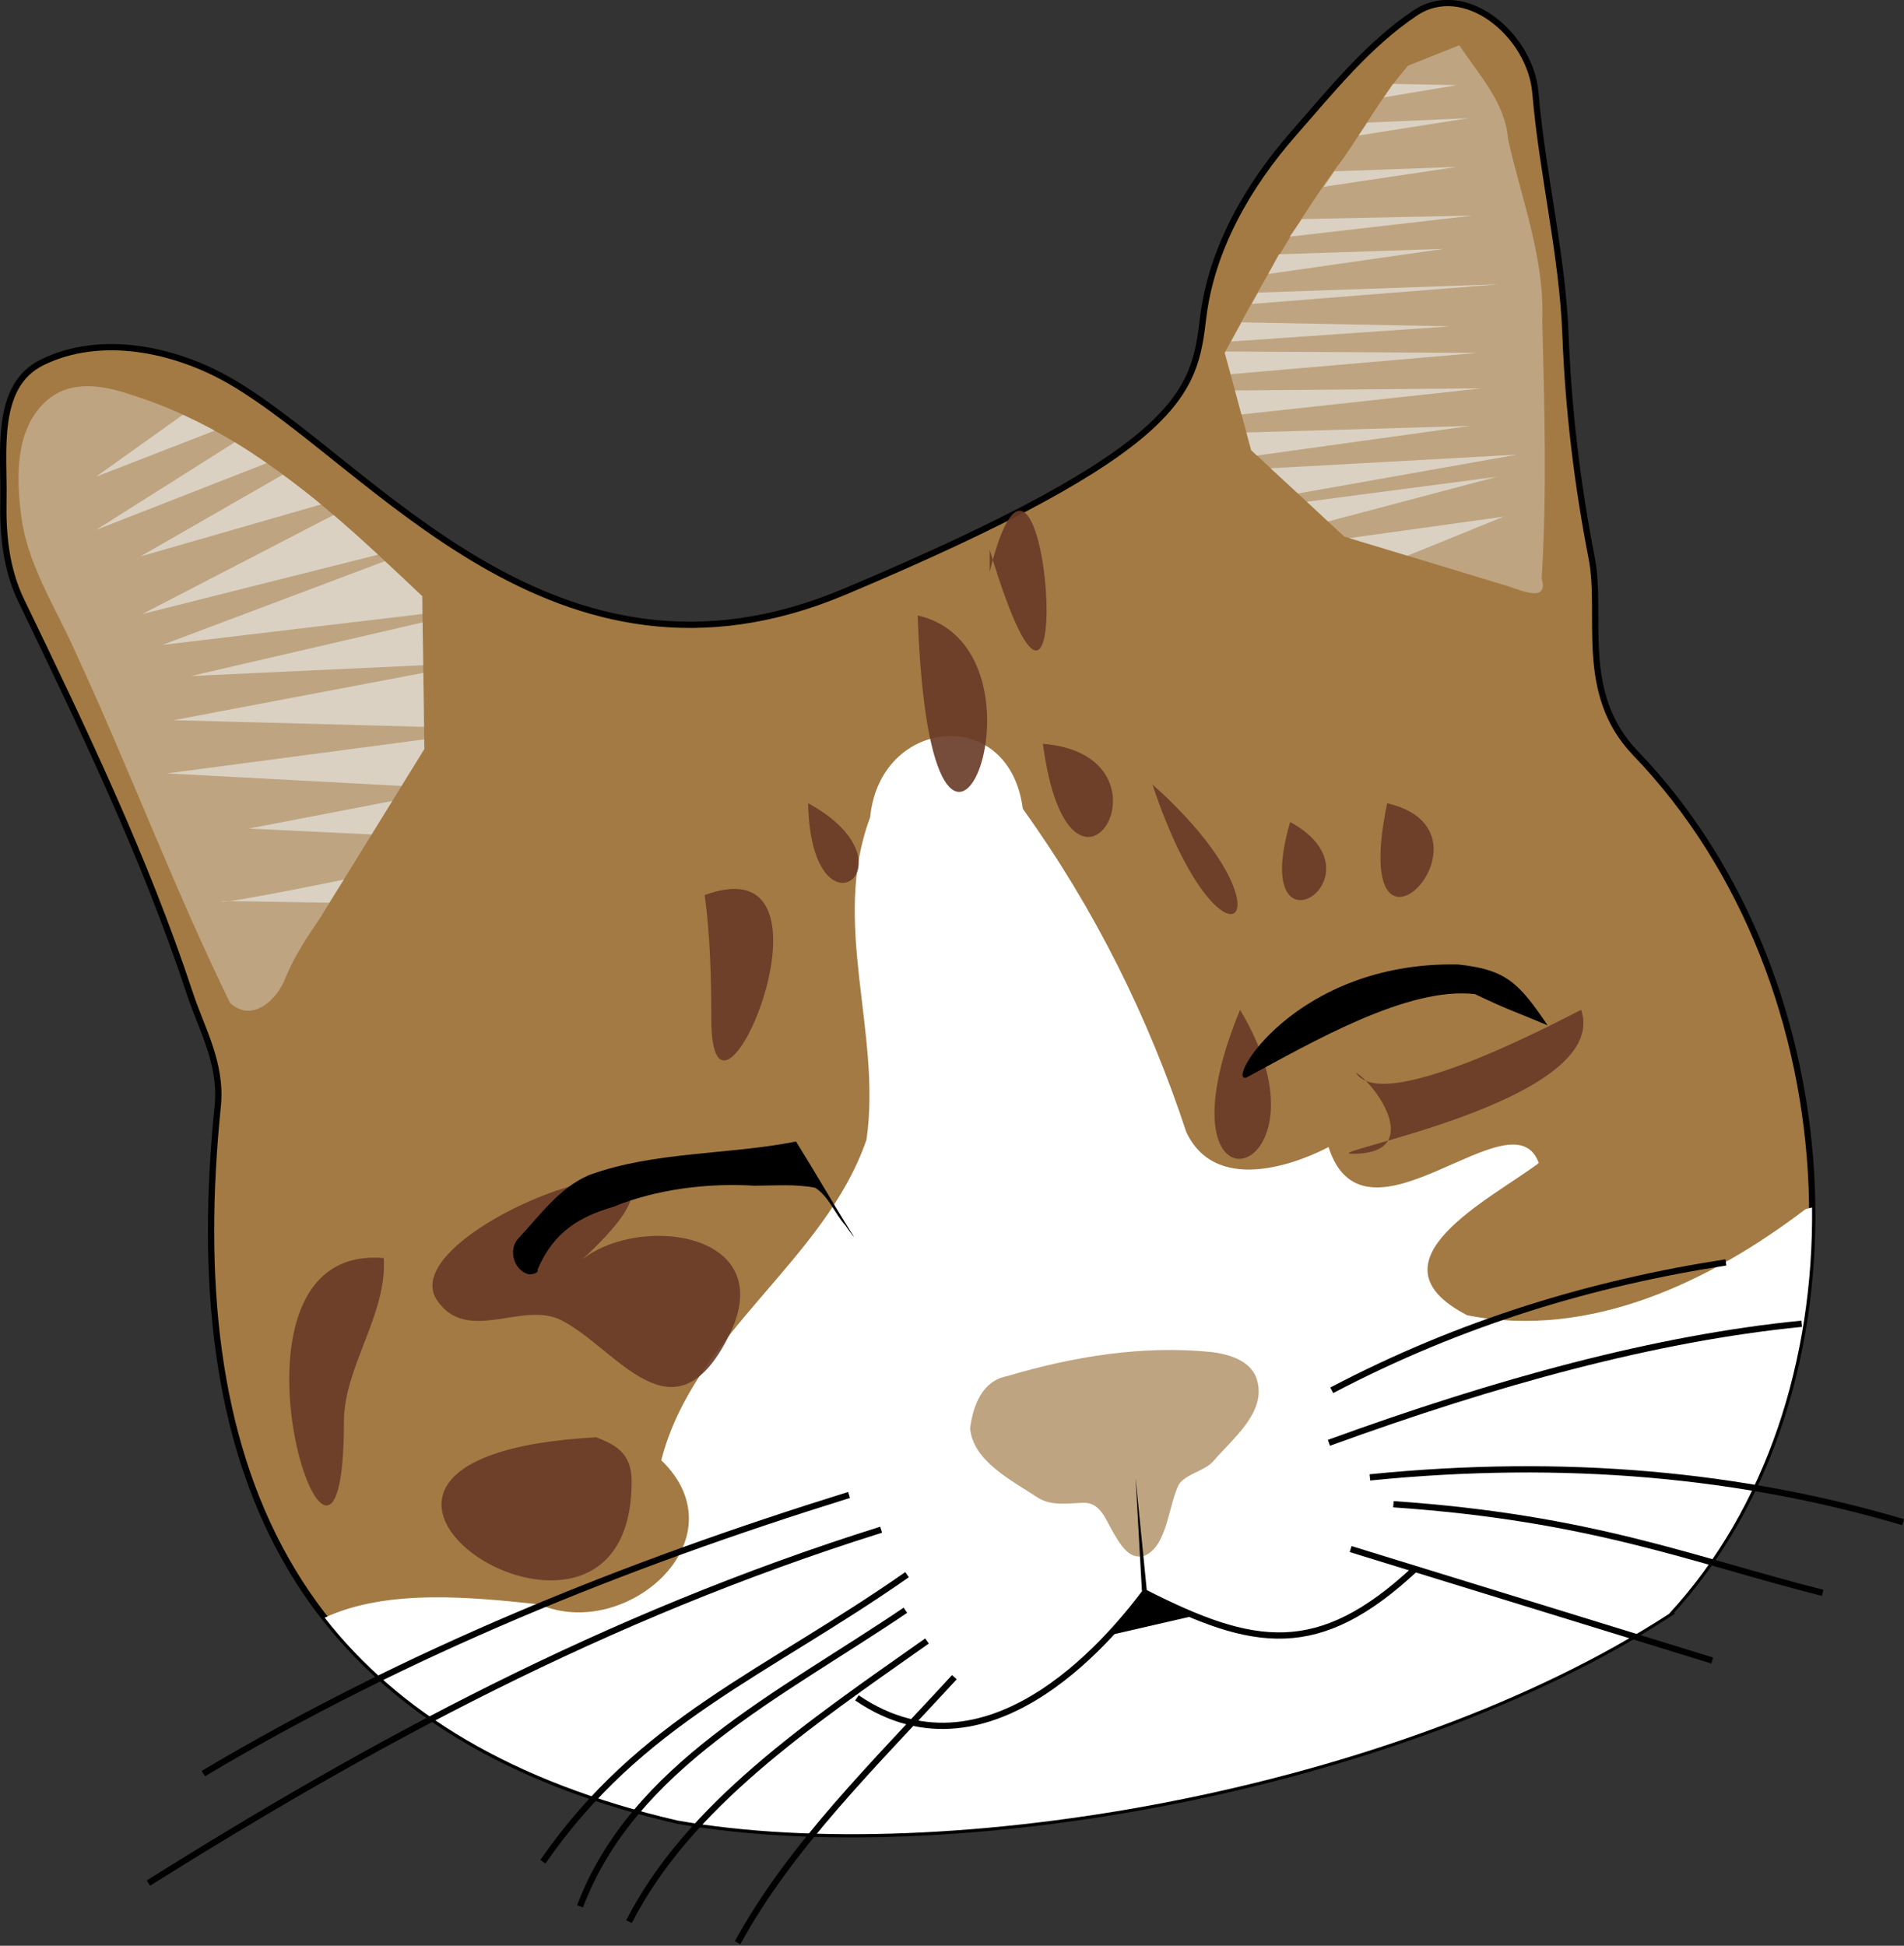 <?xml version="1.0" encoding="UTF-8" standalone="no"?>
<!-- Created with Inkscape (http://www.inkscape.org/) -->
<svg
    xmlns:inkscape="http://www.inkscape.org/namespaces/inkscape"
    xmlns:rdf="http://www.w3.org/1999/02/22-rdf-syntax-ns#"
    xmlns="http://www.w3.org/2000/svg"
    xmlns:cc="http://creativecommons.org/ns#"
    xmlns:dc="http://purl.org/dc/elements/1.1/"
    xmlns:sodipodi="http://sodipodi.sourceforge.net/DTD/sodipodi-0.dtd"
    xmlns:svg="http://www.w3.org/2000/svg"
    xmlns:ns1="http://sozi.baierouge.fr"
    xmlns:xlink="http://www.w3.org/1999/xlink"
    id="svg2"
    sodipodi:docname="Documento nuevo 1"
    viewBox="0 0 304.18 310.83"
    version="1.1"
    inkscape:version="0.48.3.1 r9886"
  >
  <rect x="0" y="0" width="304.18" height="310.83" fill="#333333" stroke="none"/>
  <sodipodi:namedview
      id="base"
      bordercolor="#666666"
      inkscape:pageshadow="2"
      inkscape:window-y="0"
      fit-margin-left="0"
      pagecolor="#ffffff"
      fit-margin-top="0"
      inkscape:window-maximized="1"
      inkscape:zoom="1"
      inkscape:window-x="0"
      inkscape:window-height="742"
      showgrid="false"
      borderopacity="1.0"
      inkscape:current-layer="layer2"
      inkscape:cx="293.2553"
      inkscape:cy="108.59526"
      fit-margin-right="0"
      fit-margin-bottom="0"
      inkscape:window-width="1360"
      inkscape:pageopacity="0.0"
      inkscape:document-units="px"
  />
  <g
      id="layer2"
      inkscape:label="Capa"
      inkscape:groupmode="layer"
      transform="translate(-242.39 -323.54)"
    >
    <g
        id="g4387"
      >
      <path
          id="path4261"
          sodipodi:nodetypes="cccsssssssssssssc"
          style="stroke:#000000;stroke-width:1px;fill:#a37a43"
          inkscape:connector-curvature="0"
          d="m509 581.36c-43.41 28.183-115.35 40.597-158.38 33.027-63.343-14.667-79.118-58.625-73.438-114.19 0.666-6.81-2.608-12.328-4.417-17.819-7.152-21.704-17.072-42.354-26.979-62.894-2.429-5.035-2.973-10.565-2.852-16.118 0.165-7.561-1.499-18.156 6.176-21.93 9.473-4.658 21.309-2.043 29.961 2.925 22.782 13.081 51.725 53.303 98.247 33.709 54.495-22.952 55.853-31.936 57.284-43.767 1.32-10.919 7.089-21.05 14.455-29.442 6.017-6.856 11.836-14.148 19.395-19.225 7.946-5.338 18.445 3.496 19.229 12.717 1.104 12.976 4.31 25.71 4.812 38.759 0.459 11.947 1.893 23.835 4.183 35.586 1.789 9.177-2.24 21.569 6.99 31.161 35.273 36.654 38.038 102.12 5.331 137.5z"
      />
      <path
          id="path4177"
          style="fill:#ffffff"
          inkscape:connector-curvature="0"
          d="m394.41 441.12c-5.982-0.083-12.187 4.491-13 12.969-6.364 16.901 1.889 34.423-0.594 51.531-6.711 19.453-27.561 30.856-32.781 51.188 13.038 12.61-5.652 29.042-19.469 23.031-10.754-1.144-24.237-2.553-34.312 2.125 11.763 15.055 29.921 26.281 56.375 32.406 43.026 7.57 114.96-4.817 158.38-33 15.634-16.914 23.127-40.71 22.875-64.938-0.349 0.088-0.706 0.172-1.062 0.281-15.196 11.559-34.455 20.838-54.031 16.938-16.664-8.582 3.923-18.635 11.438-24.312-4.141-11.505-27.787 15.581-33.594-2.562-3.233 1.73-17.652 8.335-22.719-2.375-6.045-18.347-14.642-35.673-26.125-51.656-1.011-7.846-6.097-11.552-11.375-11.625z"
      />
      <path
          id="path3082"
          d="m379.29 594.77c21.794 14.88 42.109-11.685 46.003-16.806 17.42 8.856 27.714 10.632 43.17-3.786"
          sodipodi:nodetypes="ccc"
          style="stroke:#000000;stroke-width:1px;fill:none"
          inkscape:connector-curvature="0"
      />
      <path
          id="path3084"
          d="m397.37 551.71c0.492-3.749 1.998-7.579 5.865-8.32 10.554-3.139 21.671-4.979 32.686-3.865 2.949 0.354 6.666 1.476 7.373 4.798 1.217 4.91-3.865 8.967-6.988 12.541-1.272 1.614-4.531 2.131-5.606 3.857-1.69 3.45-1.849 9.927-5.536 11.376-2.541 0.691-3.956-2.145-5.032-3.927-1.183-2.091-2.048-4.707-4.799-4.554-2.345 0.061-4.843 0.535-7.032-0.756-4.58-3.004-10.408-5.901-10.932-11.15z"
          sodipodi:nodetypes="ccccccccccc"
          style="fill:#bea481"
          inkscape:connector-curvature="0"
      />
      <path
          id="path3917"
          d="m419.5 584.8 13.312-3.062-7.312-3.688z"
          style="fill:#000000"
          inkscape:connector-curvature="0"
      />
      <path
          id="path3876"
          d="m424.82 577.69-1.01-18.072 1.784 17.946"
          sodipodi:nodetypes="ccc"
          style="fill:#000000"
          inkscape:connector-curvature="0"
      />
      <g
          id="g4317"
          style="opacity:.91"
        >
        <path
            id="path4198"
            style="fill:#683a28"
            inkscape:connector-curvature="0"
            d="m440.5 484.86c-14.751 35.782 16.457 27.428 0 0z"
        />
        <path
            id="path4186"
            style="fill:#683a28"
            inkscape:connector-curvature="0"
            d="m371.5 451.86c0.433 22.902 17.958 9.795 0 0z"
        />
        <path
            id="path4188"
            style="fill:#683a28"
            inkscape:connector-curvature="0"
            d="m409 442.36c4.347 32.514 22.858 1.905 0 0z"
        />
        <path
            id="path4190"
            style="fill:#683a28"
            inkscape:connector-curvature="0"
            d="m426.5 448.86c11.087 33.226 24.035 21.364 0 0z"
        />
        <path
            id="path4192"
            style="fill:#683a28"
            inkscape:connector-curvature="0"
            d="m448.5 454.86c-6.73 23.119 15.826 8.632 0 0z"
        />
        <path
            id="path4194"
            style="fill:#683a28"
            inkscape:connector-curvature="0"
            d="m464 451.86c-6.502 31.284 19.577 4.518 0 0z"
        />
        <path
            id="path4200"
            style="fill:#683a28"
            inkscape:connector-curvature="0"
            d="m459 494.86c4.263 7.378 35.956-10.132 36-10 4.917 14.751-43.086 23-36.5 23 11.344 0 4.029-10.754 0.5-13z"
        />
        <path
            id="path4206"
            style="fill:#683a28"
            inkscape:connector-curvature="0"
            d="m389 421.86c2.122 60.565 23.869 5.508 0 0z"
        />
        <path
            id="path4208"
            style="fill:#683a28"
            inkscape:connector-curvature="0"
            d="m400.5 411.36c14.764 49.03 9.158-33.13 0 3.5"
        />
        <path
            id="path4212"
            style="fill:#683a28"
            inkscape:connector-curvature="0"
            d="m303.7 524.51c0.581 9-6.364 17.35-6.364 26.163 0 42.002-23.385-28.642 6.364-26.163z"
        />
        <path
            id="path4214"
            style="fill:#683a28"
            inkscape:connector-curvature="0"
            d="m337.64 553.14c-58.735 3.248 5.657 44.937 5.657 7.071 0-4.886-2.967-5.95-5.657-7.071z"
        />
        <path
            id="path4216"
            style="fill:#683a28"
            inkscape:connector-curvature="0"
            d="m334.11 525.92c8.3-8.802 33.379-6.301 24.749 10.96-8.863 17.726-17.959 1.981-26.87-2.475-6.12-3.06-15.048 3.944-19.799-3.182-7.963-11.944 53.782-33.624 21.92-5.303z"
        />
        <path
            id="path4218"
            style="fill:#683a28"
            inkscape:connector-curvature="0"
            d="m354.97 466.52c0.863 6.276 1.061 13.316 1.061 19.799 0 24.783 22.921-28.519-1.061-19.799z"
        />
      </g
      >
      <g
          id="g4372"
          transform="matrix(.985 .171 -.171 .985 115.46 -50.738)"
        >
        <path
            id="path3931"
            sodipodi:nodetypes="cc"
            style="stroke:#000000;stroke-width:1px;fill:none"
            inkscape:connector-curvature="0"
            d="m369.67 563.89c-41.354 21.328-74.651 47.783-105.71 75.66"
        />
        <path
            id="path3933"
            sodipodi:nodetypes="cc"
            style="stroke:#000000;stroke-width:1px;fill:none"
            inkscape:connector-curvature="0"
            d="m363.66 559.3c-33.455 17.136-65.294 36.857-94.045 61.518"
        />
        <path
            id="path3935"
            sodipodi:nodetypes="cc"
            style="stroke:#000000;stroke-width:1px;fill:none"
            inkscape:connector-curvature="0"
            d="m374.98 570.26c-19.768 19.642-37.928 30.189-49.497 55.154"
        />
        <path
            id="path3937"
            sodipodi:nodetypes="cc"
            style="stroke:#000000;stroke-width:1px;fill:none"
            inkscape:connector-curvature="0"
            d="m375.69 575.91c-17.535 16.881-38.614 31.955-43.134 55.508"
        />
        <path
            id="path3939"
            sodipodi:nodetypes="cc"
            style="stroke:#000000;stroke-width:1px;fill:none"
            inkscape:connector-curvature="0"
            d="m379.93 580.16c-16.262 16.285-33.051 32.379-39.244 52.326"
        />
        <path
            id="path3941"
            sodipodi:nodetypes="cc"
            style="stroke:#000000;stroke-width:1px;fill:none"
            inkscape:connector-curvature="0"
            d="m385.23 585.11c-10.079 15.685-21.26 31.15-26.87 47.73"
        />
      </g
      >
      <g
          id="g4380"
          transform="matrix(.98 -.2 .2 .98 -122.01 108.51)"
        >
        <path
            id="path3943"
            sodipodi:nodetypes="cc"
            style="stroke:#000000;stroke-width:1px;fill:none"
            inkscape:connector-curvature="0"
            d="m478 543.6c22.424-6.504 44.279-8.455 65.761-7.425"
        />
        <path
            id="path3945"
            sodipodi:nodetypes="cc"
            style="stroke:#000000;stroke-width:1px;fill:none"
            inkscape:connector-curvature="0"
            d="m475.88 551.73c28.07-4.179 54.418-5.946 77.782-3.535"
        />
        <path
            id="path3947"
            sodipodi:nodetypes="cc"
            style="stroke:#000000;stroke-width:1px;fill:none"
            inkscape:connector-curvature="0"
            d="m481.19 558.45c31.215 3.172 58.35 11.443 82.024 24.042"
        />
        <path
            id="path3949"
            sodipodi:nodetypes="cc"
            style="stroke:#000000;stroke-width:1px;fill:none"
            inkscape:connector-curvature="0"
            d="m484.01 563.4c30.68 8.482 44.944 18.227 64.347 27.577"
        />
        <path
            id="path3951"
            style="stroke:#000000;stroke-width:1px;fill:none"
            inkscape:connector-curvature="0"
            d="m475.88 569.05 53.033 28.991"
        />
      </g
      >
      <path
          id="path3957"
          d="m310.19 443.19c-0.118-8.132-0.236-16.263-0.354-24.395-13.46-12.871-27.713-26.149-45.815-31.973-4.326-1.502-9.469-2.738-13.514 0.187-5.493 4.13-5.59 11.905-4.821 18.114 0.81 8.432 5.708 15.516 8.986 23.098 8.488 18.366 15.578 37.354 24.472 55.536 3.614 3.333 7.696-0.675 8.928-4.196 1.417-3.334 3.369-6.34 5.409-9.298 5.57-9.024 11.139-18.049 16.709-27.073z"
          style="fill:#bea481"
          inkscape:connector-curvature="0"
      />
      <path
          id="path3959"
          d="m457.14 409.25c-4.95-4.596-9.899-9.192-14.849-13.789-1.414-5.185-2.828-10.371-4.243-15.556 5.77-10.797 11.775-21.517 19.129-31.331 3.365-4.852 6.279-10.139 10.179-14.545l8.169-3.268c3.102 4.718 7.368 9.148 7.801 15.074 2.153 9.54 5.828 18.935 5.456 28.859 0.341 13.742 0.762 27.507-0.1 41.239 1.184 3.954-3.263 1.928-5.302 1.277-8.747-2.654-17.493-5.307-26.24-7.96z"
          style="fill:#bea481"
          inkscape:connector-curvature="0"
      />
      <path
          id="path3961"
          d="m464.94 336.94-1.469 2.156 11.695-1.957zm-4.125 6.188-1.375 2.062 17.508-2.77zm-5.25 7.781-1.688 2.469 21.289-3.176zm-5.188 7.625-1.938 2.812 29.227-3.363zm22.664 4.762-26.32 0.863l-1.72 3.15zm8.844 5.656-38.508 1.332-1 1.812zm-41.133 6.082-1.688 3.062 35.039-2.426zm-2.562 4.656-0.125 0.219 0.938 3.406 39.352-3.395zm1.5 6.219 1.031 3.844 38.352-4.176zm37.602 5.668-35.789 1.051 0.781 2.844 0.906 0.844zm7.438 4.594-39.352 2.176 4.375 4.031zm-3.188 3.531-30.383 3.988 3.406 3.156zm1.062 6.375-24.664 3.426 9.312 2.812z"
          sodipodi:nodetypes="cccccccccccccccccccccccccccccccccccccccccccccccccccccc"
          style="fill:#dad1c2"
          inkscape:connector-curvature="0"
      />
      <path
          id="path3986"
          style="fill:#dad1c2"
          inkscape:connector-curvature="0"
          d="m271.59 389.81-13.844 9.875 18.938-7.344c-1.663-0.914-3.364-1.739-5.094-2.531zm8.312 4.375-22.156 14 27.25-10.656c-1.675-1.163-3.354-2.289-5.094-3.344zm7.656 5.188-22.75 13.062 28.875-8.312c-1.993-1.647-4.05-3.222-6.125-4.75zm8.125 6.438-30.531 15.812 37.625-9.469c-2.324-2.148-4.681-4.286-7.094-6.344zm8.188 7.375-35.531 13.375 41.531-4.938-0.031-2.844c-1.961-1.875-3.964-3.725-5.969-5.594zm6.031 9.781-36.969 8.562 37.062-1.719-0.094-6.844zm0.125 8.062-39.906 7.562 40 1.062-0.094-8.625zm0.125 10.625-41.094 5.438 37.469 2 3.656-5.906-0.031-1.531zm-5.094 9.844-22.938 4.406 19.625 0.938 3.312-5.344zm-7.75 12.562c-8.167 1.663-15.607 3.096-18.344 3.438 2.542-0.006 9.22 0.153 16.031 0.25l2.312-3.688zm-18.33 3.46c-0.87 0.002-1.366 0.043-1.062 0.094 0.147 0.024 0.527-0.027 1.062-0.094z"
      />
      <path
          id="path3091"
          d="m328.27 526.35c2.616-6.142 6.836-8.472 12.091-10.02 6.851-2.811 15.167-3.851 22.588-3.373 3.222-0.013 6.48-0.288 9.668 0.324 2.225 1.44 3.115 4.11 4.84 6.027 0.679 1.009 2.088 2.903 0.808 0.939-3.112-4.995-5.593-9.358-8.705-14.353-10.785 2.151-22.661 1.557-33.081 5.367-4.736 2.043-7.801 6.394-11.21 10.048-1.784 1.764-0.801 5.257 1.623 5.806 0.397 0.039 1.604-0.152 1.378-0.765z"
          sodipodi:nodetypes="ccccccccccc"
          style="fill:#000000"
          inkscape:connector-curvature="0"
      />
      <path
          id="path3870"
          d="m441.53 495.67c10.446-5.616 25.734-14.566 36.496-13.325 5.411 2.598 6.445 2.798 11.612 4.992-4.587-6.756-6.607-8.933-14.35-9.722-26.041-0.503-37.275 19.128-33.759 18.056z"
          sodipodi:nodetypes="ccccc"
          style="fill:#000000"
          inkscape:connector-curvature="0"
      />
    </g
    >
  </g
  >
</svg
>
